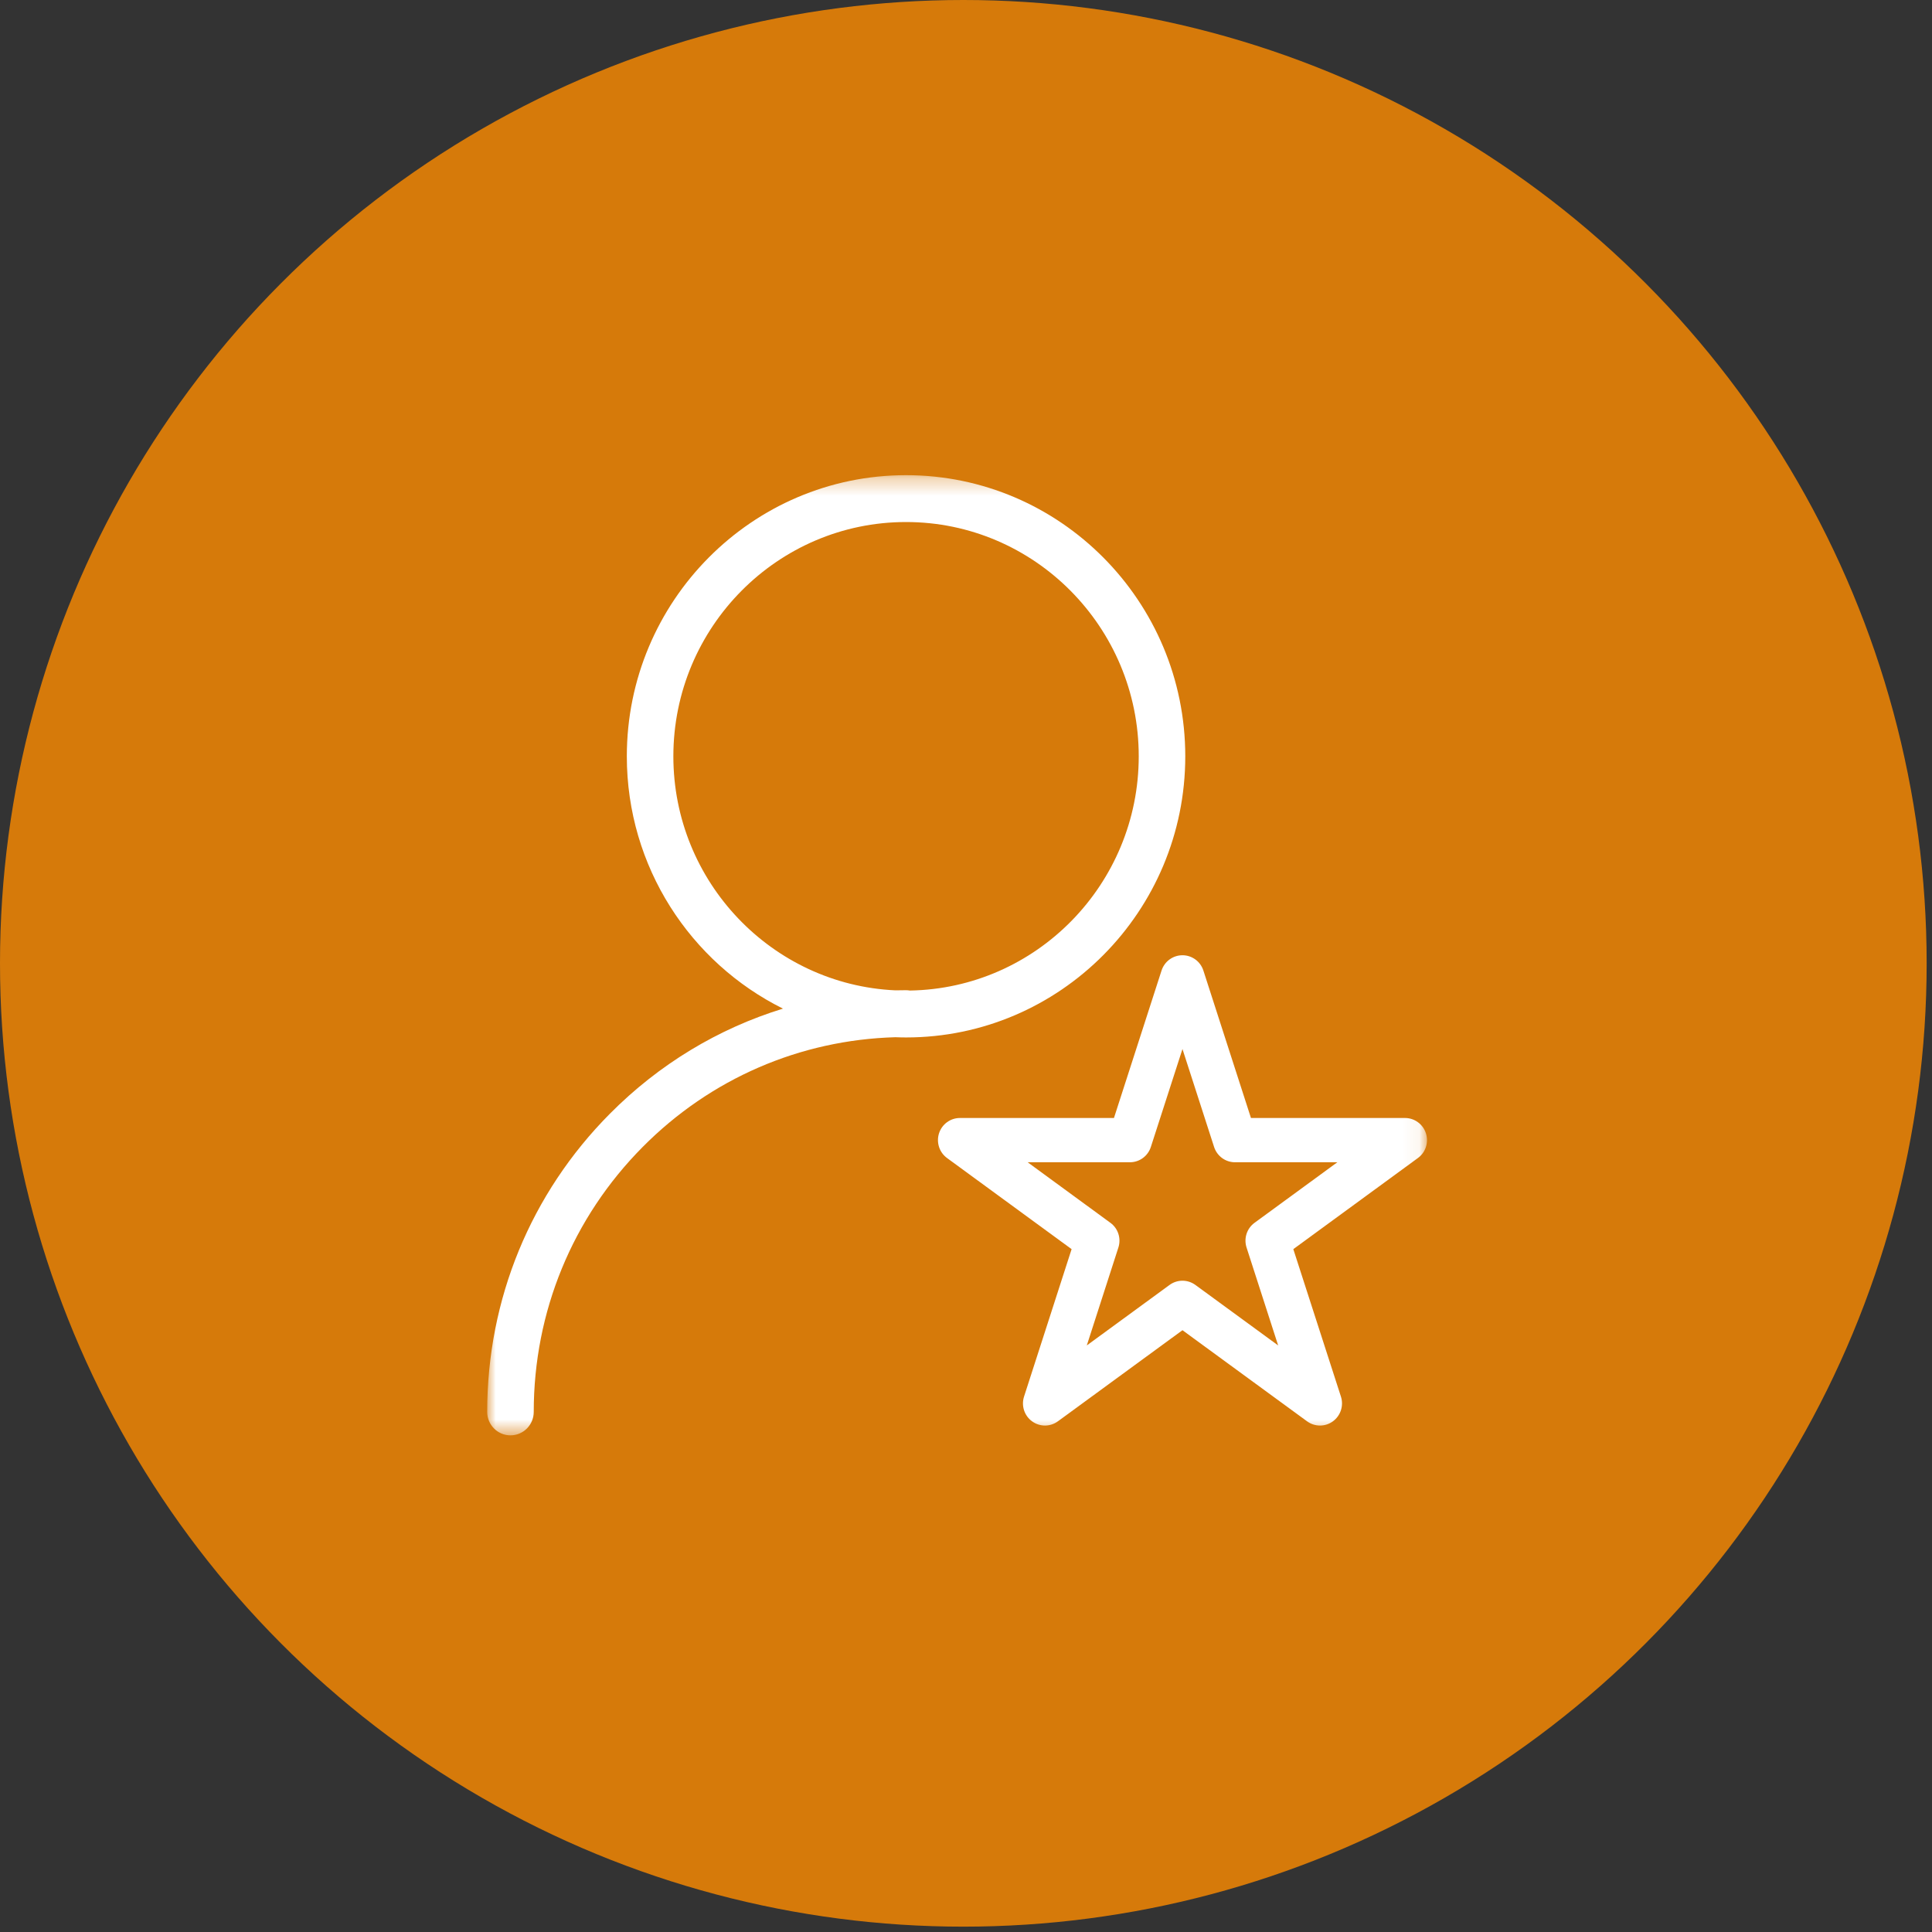 <?xml version="1.0" encoding="UTF-8" standalone="no"?>
<svg width="115px" height="115px" viewBox="0 0 115 115" version="1.1" xmlns="http://www.w3.org/2000/svg" xmlns:xlink="http://www.w3.org/1999/xlink" xmlns:sketch="http://www.bohemiancoding.com/sketch/ns">
    <rect x="0" y="0" width="115" height="115" fill="#333333" stroke="none"/>
    <!-- Generator: Sketch 3.4.2 (15855) - http://www.bohemiancoding.com/sketch -->
    <title>Oval 87 Copy 3 + Page 1</title>
    <desc>Created with Sketch.</desc>
    <defs>
        <path id="path-1" d="M0,0.284 L55.941,0.284 L55.941,57.436 L0,57.436 L0,0.284 Z"></path>
    </defs>
    <g id="Page-1" stroke="none" stroke-width="1" fill="none" fill-rule="evenodd" sketch:type="MSPage">
        <g id="Oval-87-Copy-3-+-Page-1" sketch:type="MSLayerGroup">
            <ellipse id="Oval-87-Copy-3" fill-opacity="0.8" fill="#FF8C00" sketch:type="MSShapeGroup" cx="57.341" cy="57.341" rx="57.341" ry="57.341"></ellipse>
            <g id="Page-1" transform="translate(29, 28)">
                <mask id="mask-2" sketch:name="Clip 2" fill="white">
                    <use xlink:href="#path-1"></use>
                </mask>
                <g id="Clip-2"></g>
                <path d="M41.385,48.233 C41.654,48.233 41.924,48.317 42.155,48.485 L47.081,52.086 L45.2,46.258 C45.025,45.716 45.216,45.12 45.675,44.786 L50.604,41.182 L44.512,41.182 C43.944,41.182 43.442,40.814 43.267,40.271 L41.385,34.442 L39.503,40.271 C39.328,40.814 38.826,41.182 38.258,41.182 L32.169,41.182 L37.095,44.786 C37.554,45.12 37.746,45.715 37.57,46.258 L35.69,52.086 L40.616,48.485 C40.845,48.317 41.116,48.233 41.385,48.233 L41.385,48.233 Z M33.201,56.854 C32.931,56.854 32.661,56.77 32.431,56.602 C31.972,56.267 31.78,55.673 31.955,55.13 L34.786,46.354 L27.371,40.93 C26.912,40.595 26.721,39.999 26.895,39.456 C27.071,38.914 27.572,38.547 28.14,38.547 L37.307,38.547 L40.139,29.772 C40.315,29.228 40.817,28.86 41.385,28.86 C41.952,28.86 42.455,29.228 42.63,29.772 L45.462,38.547 L54.631,38.547 C55.198,38.547 55.701,38.914 55.876,39.458 C56.052,39.999 55.86,40.595 55.401,40.929 L47.983,46.354 L50.817,55.13 C50.992,55.671 50.8,56.266 50.341,56.602 C49.883,56.938 49.262,56.938 48.802,56.602 L41.385,51.179 L33.97,56.602 C33.74,56.77 33.47,56.854 33.201,56.854 L33.201,56.854 Z M25.155,30.961 C25.081,30.948 25.006,30.941 24.928,30.941 C24.718,30.941 24.508,30.943 24.298,30.949 C16.954,30.614 11.081,24.494 11.081,17.018 C11.081,9.329 17.294,3.073 24.931,3.073 C32.568,3.073 38.782,9.329 38.782,17.018 C38.782,24.632 32.689,30.84 25.156,30.961 L25.155,30.961 Z M24.931,0.284 C15.766,0.284 8.311,7.79 8.311,17.018 C8.311,23.6 12.104,29.306 17.606,32.037 C13.755,33.223 10.228,35.346 7.303,38.293 C2.593,43.034 -0,49.337 -0,56.042 C-0,56.813 0.62,57.437 1.385,57.437 C2.151,57.437 2.77,56.813 2.77,56.042 C2.77,50.083 5.075,44.48 9.261,40.265 C13.296,36.201 18.615,33.9 24.296,33.739 C24.507,33.747 24.719,33.753 24.931,33.753 C34.096,33.753 41.552,26.246 41.552,17.018 C41.552,7.79 34.096,0.284 24.931,0.284 L24.931,0.284 Z" id="Fill-1" fill="#FFFFFF" sketch:type="MSShapeGroup" mask="url(#mask-2)"></path>
            </g>
        </g>
    </g>
</svg>